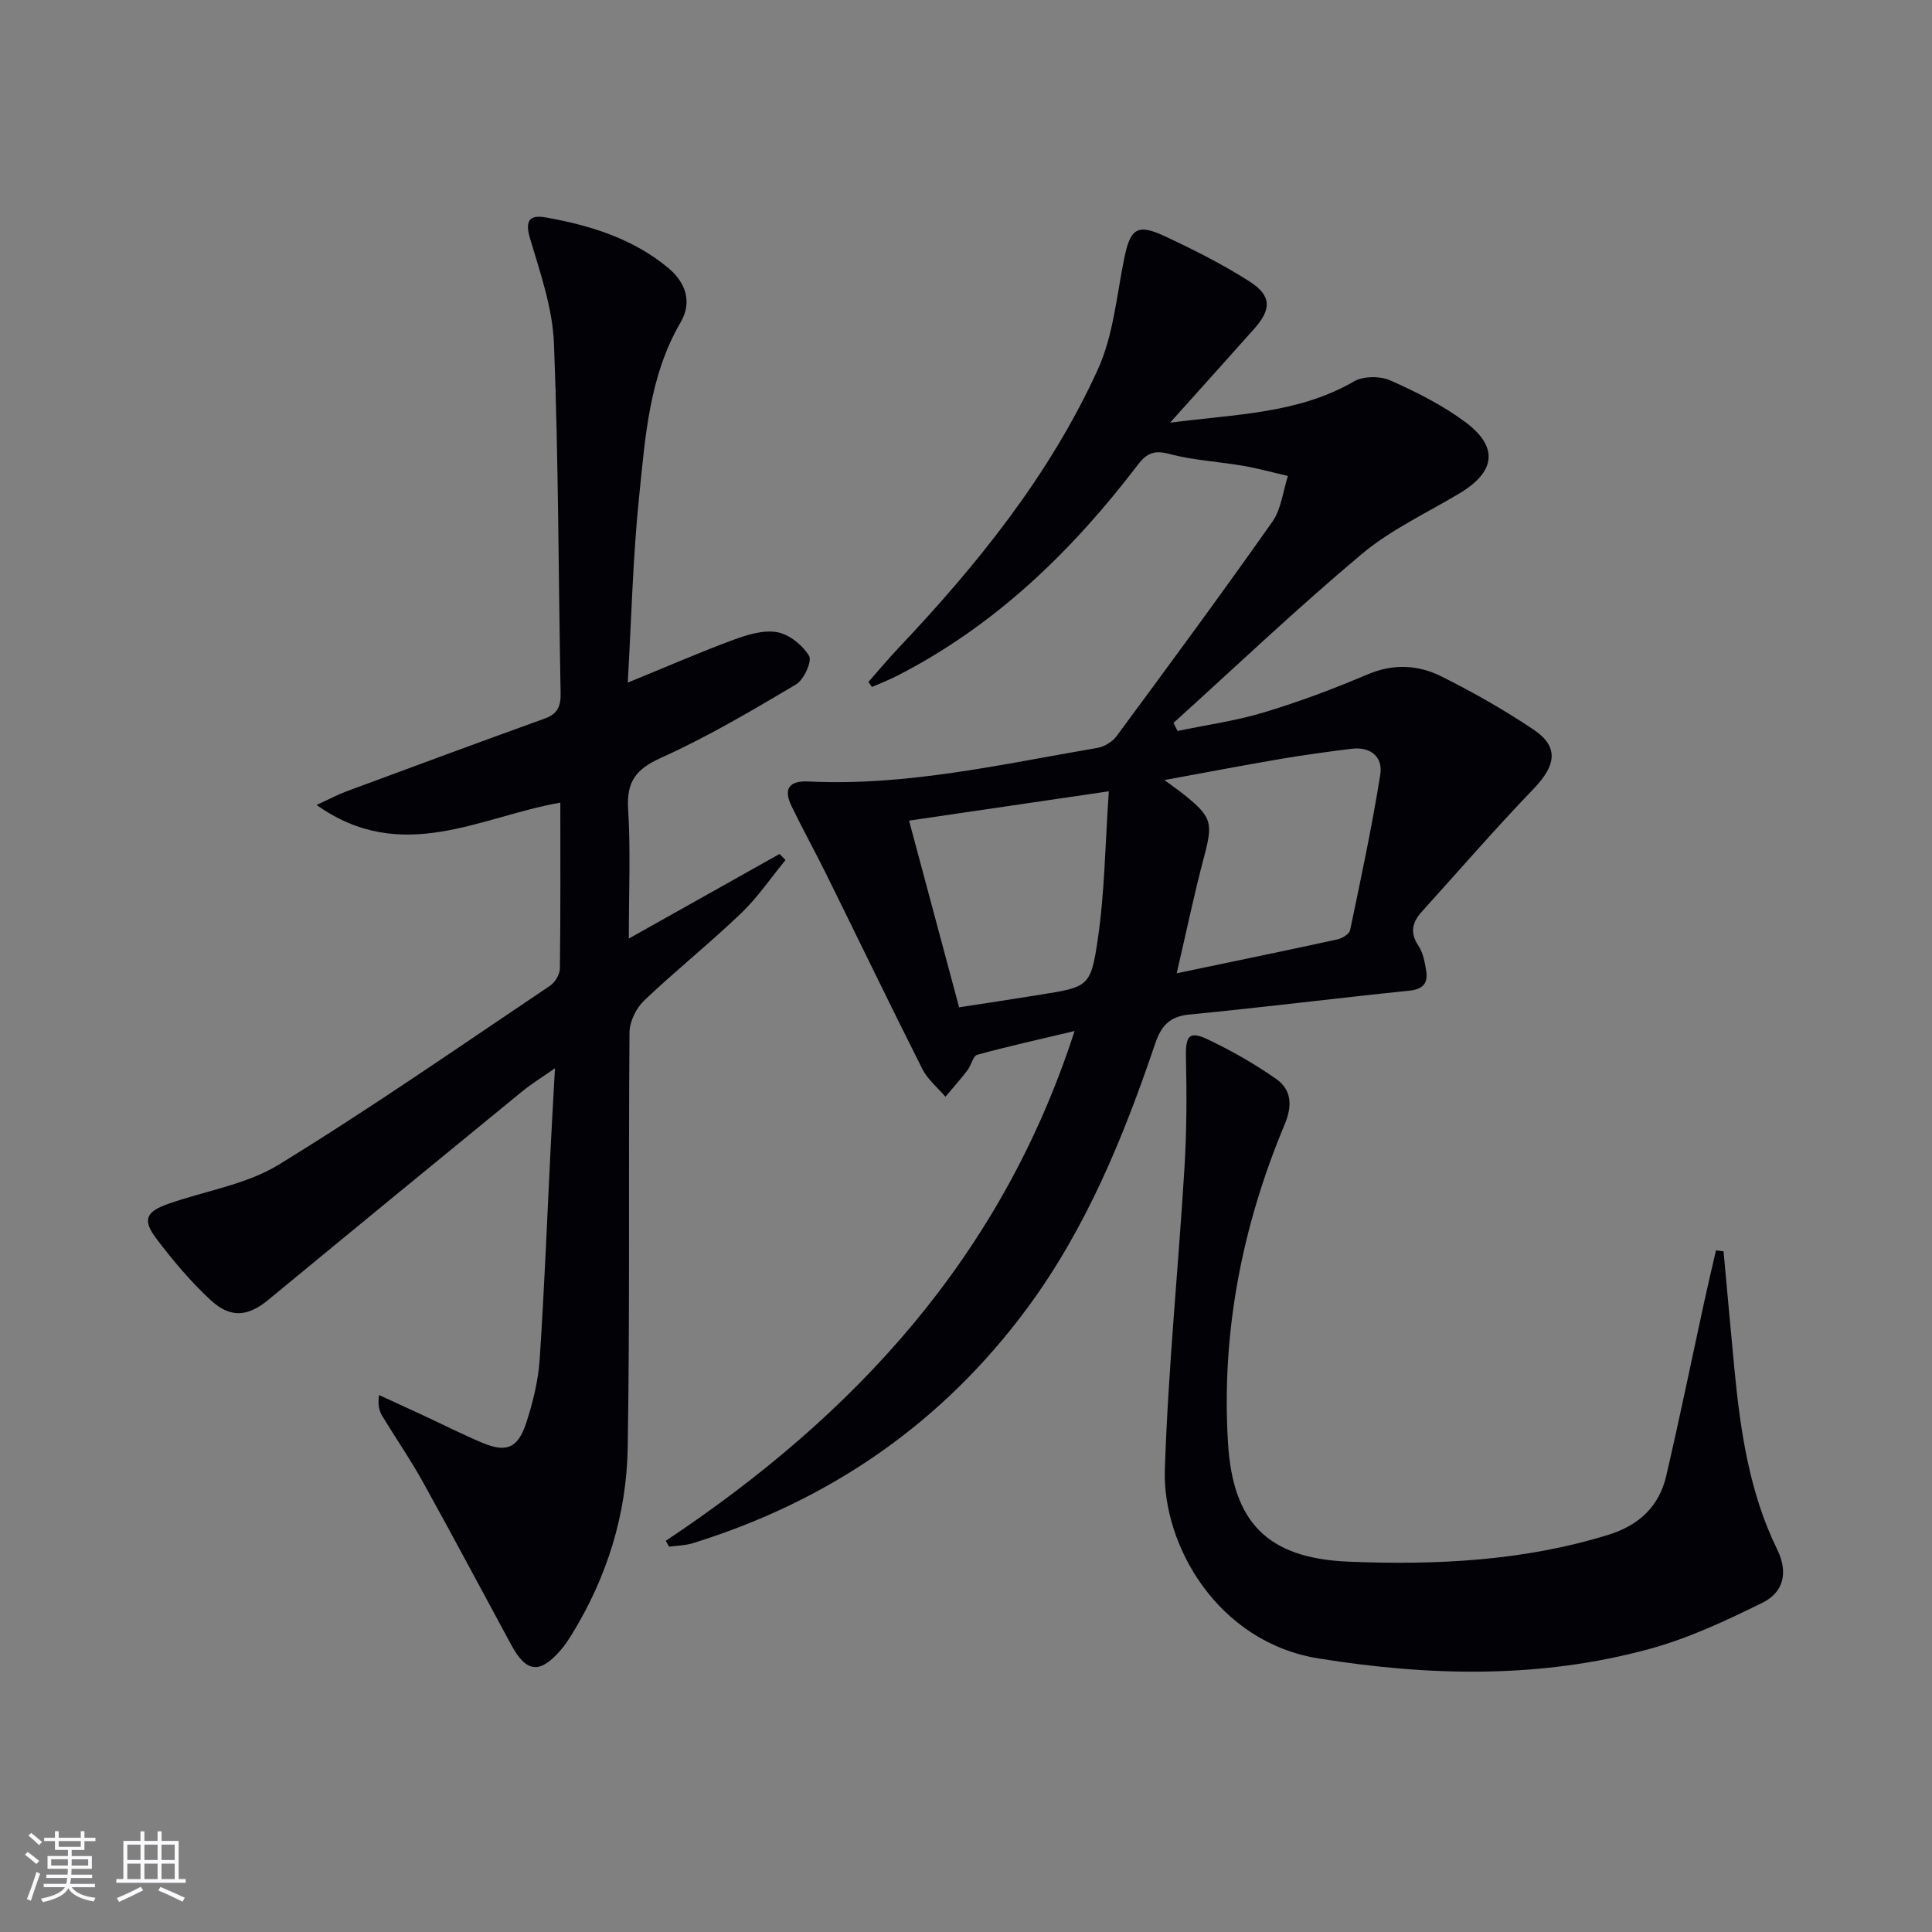 <svg enable-background="new 0 0 400 400" viewBox="0 0 400 400" xmlns="http://www.w3.org/2000/svg"><rect x="0" y="0" width="400" height="400" fill="#808080" stroke="none"/><g fill="#010106"><path d="m137.84 319.01c39.02-25.97 69.51-58.75 84.64-105.55-7.27 1.73-13.76 3.16-20.15 4.92-.89.25-1.24 2.19-2.02 3.2-1.45 1.89-3.04 3.67-4.57 5.49-1.62-1.9-3.69-3.58-4.78-5.75-6.73-13.35-13.22-26.82-19.84-40.22-2.35-4.76-4.93-9.42-7.24-14.2-1.73-3.57-.53-5.3 3.53-5.1 20.3.99 39.96-3.57 59.76-6.95 1.45-.25 3.13-1.25 3.99-2.42 10.87-14.72 21.73-29.45 32.27-44.41 1.84-2.62 2.19-6.3 3.22-9.48-3.11-.71-6.19-1.57-9.32-2.11-5.05-.87-10.24-1.12-15.16-2.43-3.13-.84-4.7-.25-6.58 2.21-13.67 17.93-29.58 33.35-49.88 43.72-1.68.86-3.45 1.54-5.18 2.3-.24-.35-.49-.7-.73-1.04 2.04-2.32 4.02-4.69 6.14-6.94 16.43-17.36 31.38-35.89 41.35-57.74 3.22-7.06 3.9-15.31 5.48-23.06 1.25-6.11 2.66-7.22 8.37-4.55 6 2.8 11.97 5.81 17.54 9.36 4.61 2.94 4.6 5.76.98 9.82-5.48 6.17-11.02 12.3-17.41 19.43 13.8-1.79 26.57-1.87 38.07-8.54 1.95-1.13 5.41-1.14 7.52-.21 5.42 2.4 10.84 5.13 15.57 8.65 6.92 5.16 6.21 10.28-1.23 14.73-6.83 4.09-14.23 7.52-20.26 12.58-13.36 11.21-26.02 23.25-38.96 34.95.28.56.56 1.11.84 1.67 5.97-1.25 12.07-2.09 17.89-3.85 7.27-2.19 14.43-4.87 21.42-7.85 5.37-2.29 10.53-2 15.4.44 6.52 3.27 12.91 6.9 18.96 10.95 5.32 3.56 4.75 7.39.03 12.3-7.93 8.25-15.43 16.91-23.11 25.4-1.96 2.17-2.57 4.32-.73 7.06.97 1.44 1.32 3.39 1.61 5.17.43 2.58-.61 3.86-3.5 4.15-15.2 1.56-30.36 3.47-45.56 4.94-4.21.41-5.85 2.48-7.1 6.18-6.52 19.26-14.24 38.07-26.37 54.52-17.62 23.88-41 40-69.37 48.77-1.53.47-3.21.48-4.83.7-.22-.39-.46-.8-.7-1.21zm105.78-117.5c11.96-2.5 22.64-4.7 33.3-7.02.99-.22 2.44-1.12 2.61-1.93 2.24-10.69 4.52-21.38 6.24-32.16.59-3.71-2-5.87-5.99-5.37-4.93.62-9.85 1.28-14.75 2.12-7.69 1.31-15.36 2.78-23.95 4.35 1.97 1.46 3.05 2.2 4.06 3.02 5.84 4.68 6.02 5.84 4.1 13.06-1.99 7.49-3.56 15.09-5.62 23.93zm-14.05-37.68c-14.87 2.18-27.71 4.07-41.36 6.07 3.58 13.36 6.9 25.75 10.36 38.65 5.85-.9 11.22-1.7 16.57-2.57 10.13-1.63 10.7-1.56 12.15-11.56 1.43-9.72 1.52-19.63 2.28-30.59z"/><path d="m129.97 141.33c7.96-3.25 14.79-6.24 21.77-8.82 2.9-1.07 6.26-2.13 9.14-1.63 2.5.44 5.29 2.69 6.63 4.92.66 1.1-1.08 4.95-2.71 5.91-9.13 5.41-18.31 10.85-27.97 15.2-5.25 2.37-7.14 4.99-6.78 10.65.52 8.43.14 16.93.14 26.76 10.98-6.16 21.1-11.84 31.22-17.52.41.42.81.84 1.22 1.27-3.05 3.7-5.78 7.75-9.22 11.04-6.49 6.21-13.53 11.84-20.04 18.03-1.66 1.58-3.02 4.38-3.04 6.63-.24 28.66.1 57.33-.37 85.99-.23 13.81-4.3 26.85-11.63 38.72-.7 1.13-1.45 2.25-2.32 3.24-4.3 4.91-7.05 4.58-10.17-1.18-6.1-11.26-12.1-22.56-18.31-33.76-2.58-4.65-5.62-9.05-8.38-13.6-.63-1.05-.97-2.28-.67-4.35 3.05 1.4 6.1 2.8 9.15 4.21 4.06 1.89 8.06 3.92 12.19 5.66 5 2.11 7.4 1.18 9.13-4.11 1.38-4.22 2.48-8.68 2.78-13.09.99-14.77 1.56-29.56 2.3-44.35.25-4.96.54-9.93.87-15.98-2.73 1.91-4.88 3.23-6.82 4.82-17.52 14.33-35.02 28.68-52.48 43.09-4.19 3.46-7.8 3.96-11.98.1-4.12-3.81-7.8-8.18-11.2-12.67-2.98-3.93-2.27-5.61 2.43-7.27 7.64-2.7 16.11-3.97 22.85-8.1 19.12-11.72 37.55-24.55 56.18-37.05 1.04-.7 2.02-2.35 2.04-3.57.15-11.32.09-22.64.09-34.34-16.56 2.86-32.78 13.04-50.47.48 2.77-1.27 4.43-2.16 6.17-2.81 13.68-5.07 27.36-10.14 41.09-15.09 2.67-.96 3.32-2.57 3.27-5.26-.46-24.14-.43-48.3-1.38-72.42-.29-7.31-2.84-14.61-4.96-21.74-1.1-3.7-.05-4.9 3.21-4.33 9.24 1.63 18.13 4.38 25.49 10.53 3.52 2.95 4.93 7 2.49 11.18-6.52 11.18-7.32 23.72-8.59 36.04-1.3 12.53-1.59 25.17-2.36 38.57z"/><path d="m356.84 259.07c.74 8.05 1.46 16.09 2.23 24.14 1.24 12.93 3.08 25.74 8.87 37.57 2.37 4.83 1.3 8.91-3.06 11.06-7.52 3.7-15.25 7.33-23.29 9.53-22.62 6.19-45.48 5.71-68.6 1.99-20.9-3.36-32.33-23.44-31.82-39.07.68-20.9 2.8-41.74 4.07-62.62.46-7.57.47-15.19.3-22.77-.1-4.42.64-5.55 4.54-3.69 4.91 2.33 9.69 5.06 14.14 8.18 3.2 2.24 3.37 5.54 1.78 9.35-8.85 21.12-13.17 43.18-11.75 66.08 1.01 16.21 7.98 23.82 25 24.51 18.02.73 36.2-.13 53.76-5.57 6.29-1.95 10.49-5.84 11.96-12.17 2.81-12.08 5.3-24.24 7.94-36.37.75-3.46 1.58-6.9 2.37-10.35.52.06 1.04.13 1.56.2z"/></g><path d="m5.17 384 .55-.58c.85.61 1.65 1.24 2.4 1.87l-.59.64c-.83-.73-1.62-1.38-2.36-1.93m1.22 9.53-.82-.34c.71-1.76 1.37-3.64 1.98-5.63.24.13.5.25.76.36-.6 1.67-1.24 3.54-1.92 5.61m-.5-13.5.57-.54c.56.44 1.31 1.06 2.26 1.87l-.64.64c-.68-.66-1.41-1.32-2.19-1.97m3.25.46h2.24v-1.36h.77v1.36h4.57v-1.36h.76v1.36h2.28v.69h-2.28v1.84h-2.64v1.26h4.18v2.64h-4.21c0 .45-.02.86-.05 1.21h4.32v.69h-4.38c-.04.34-.1.75-.19 1.22h5.15v.69h-4.82c.87 1.19 2.51 1.92 4.93 2.19-.17.32-.3.57-.37.76-2.77-.49-4.52-1.41-5.26-2.76-.56 1.26-2.3 2.23-5.24 2.9-.12-.24-.26-.48-.43-.72 2.73-.55 4.38-1.34 4.96-2.38h-4.38v-.69h4.65c.1-.38.17-.79.21-1.22h-4.32v-.69h4.4c.03-.34.05-.75.05-1.21h-4.2v-2.64h4.23v-1.26h-2.69v-1.84h-2.24zm1.46 4.46v1.29h3.45c.01-.4.02-.57.01-.53v-.32-.45h-3.46zm1.55-2.59h4.57v-1.19h-4.57zm6.11 2.59h-3.42v.77c-.01.19-.01.37-.02.53h3.44z" fill="#fafafc"/><path d="m32.63 379.16h.82v1.98h3.54v7.89h1.46v.78h-14.37v-.78h1.46v-7.89h3.54v-1.98h.82v1.98h2.73zm-3.49 11.48.5.73c-1.61.82-3.28 1.63-5 2.41-.13-.27-.28-.55-.44-.82 1.75-.72 3.4-1.49 4.94-2.32m-2.78-5.55h2.73v-3.18h-2.73zm0 3.95h2.73v-3.2h-2.73zm3.54-3.95h2.73v-3.18h-2.73zm0 3.95h2.73v-3.2h-2.73zm7.89 4.68c-1.84-.92-3.51-1.7-5.02-2.32l.45-.73c1.89.8 3.57 1.55 5.04 2.23zm-1.62-11.81h-2.73v3.18h2.73zm-2.73 7.13h2.73v-3.2h-2.73z" fill="#fafafc"/></svg>
